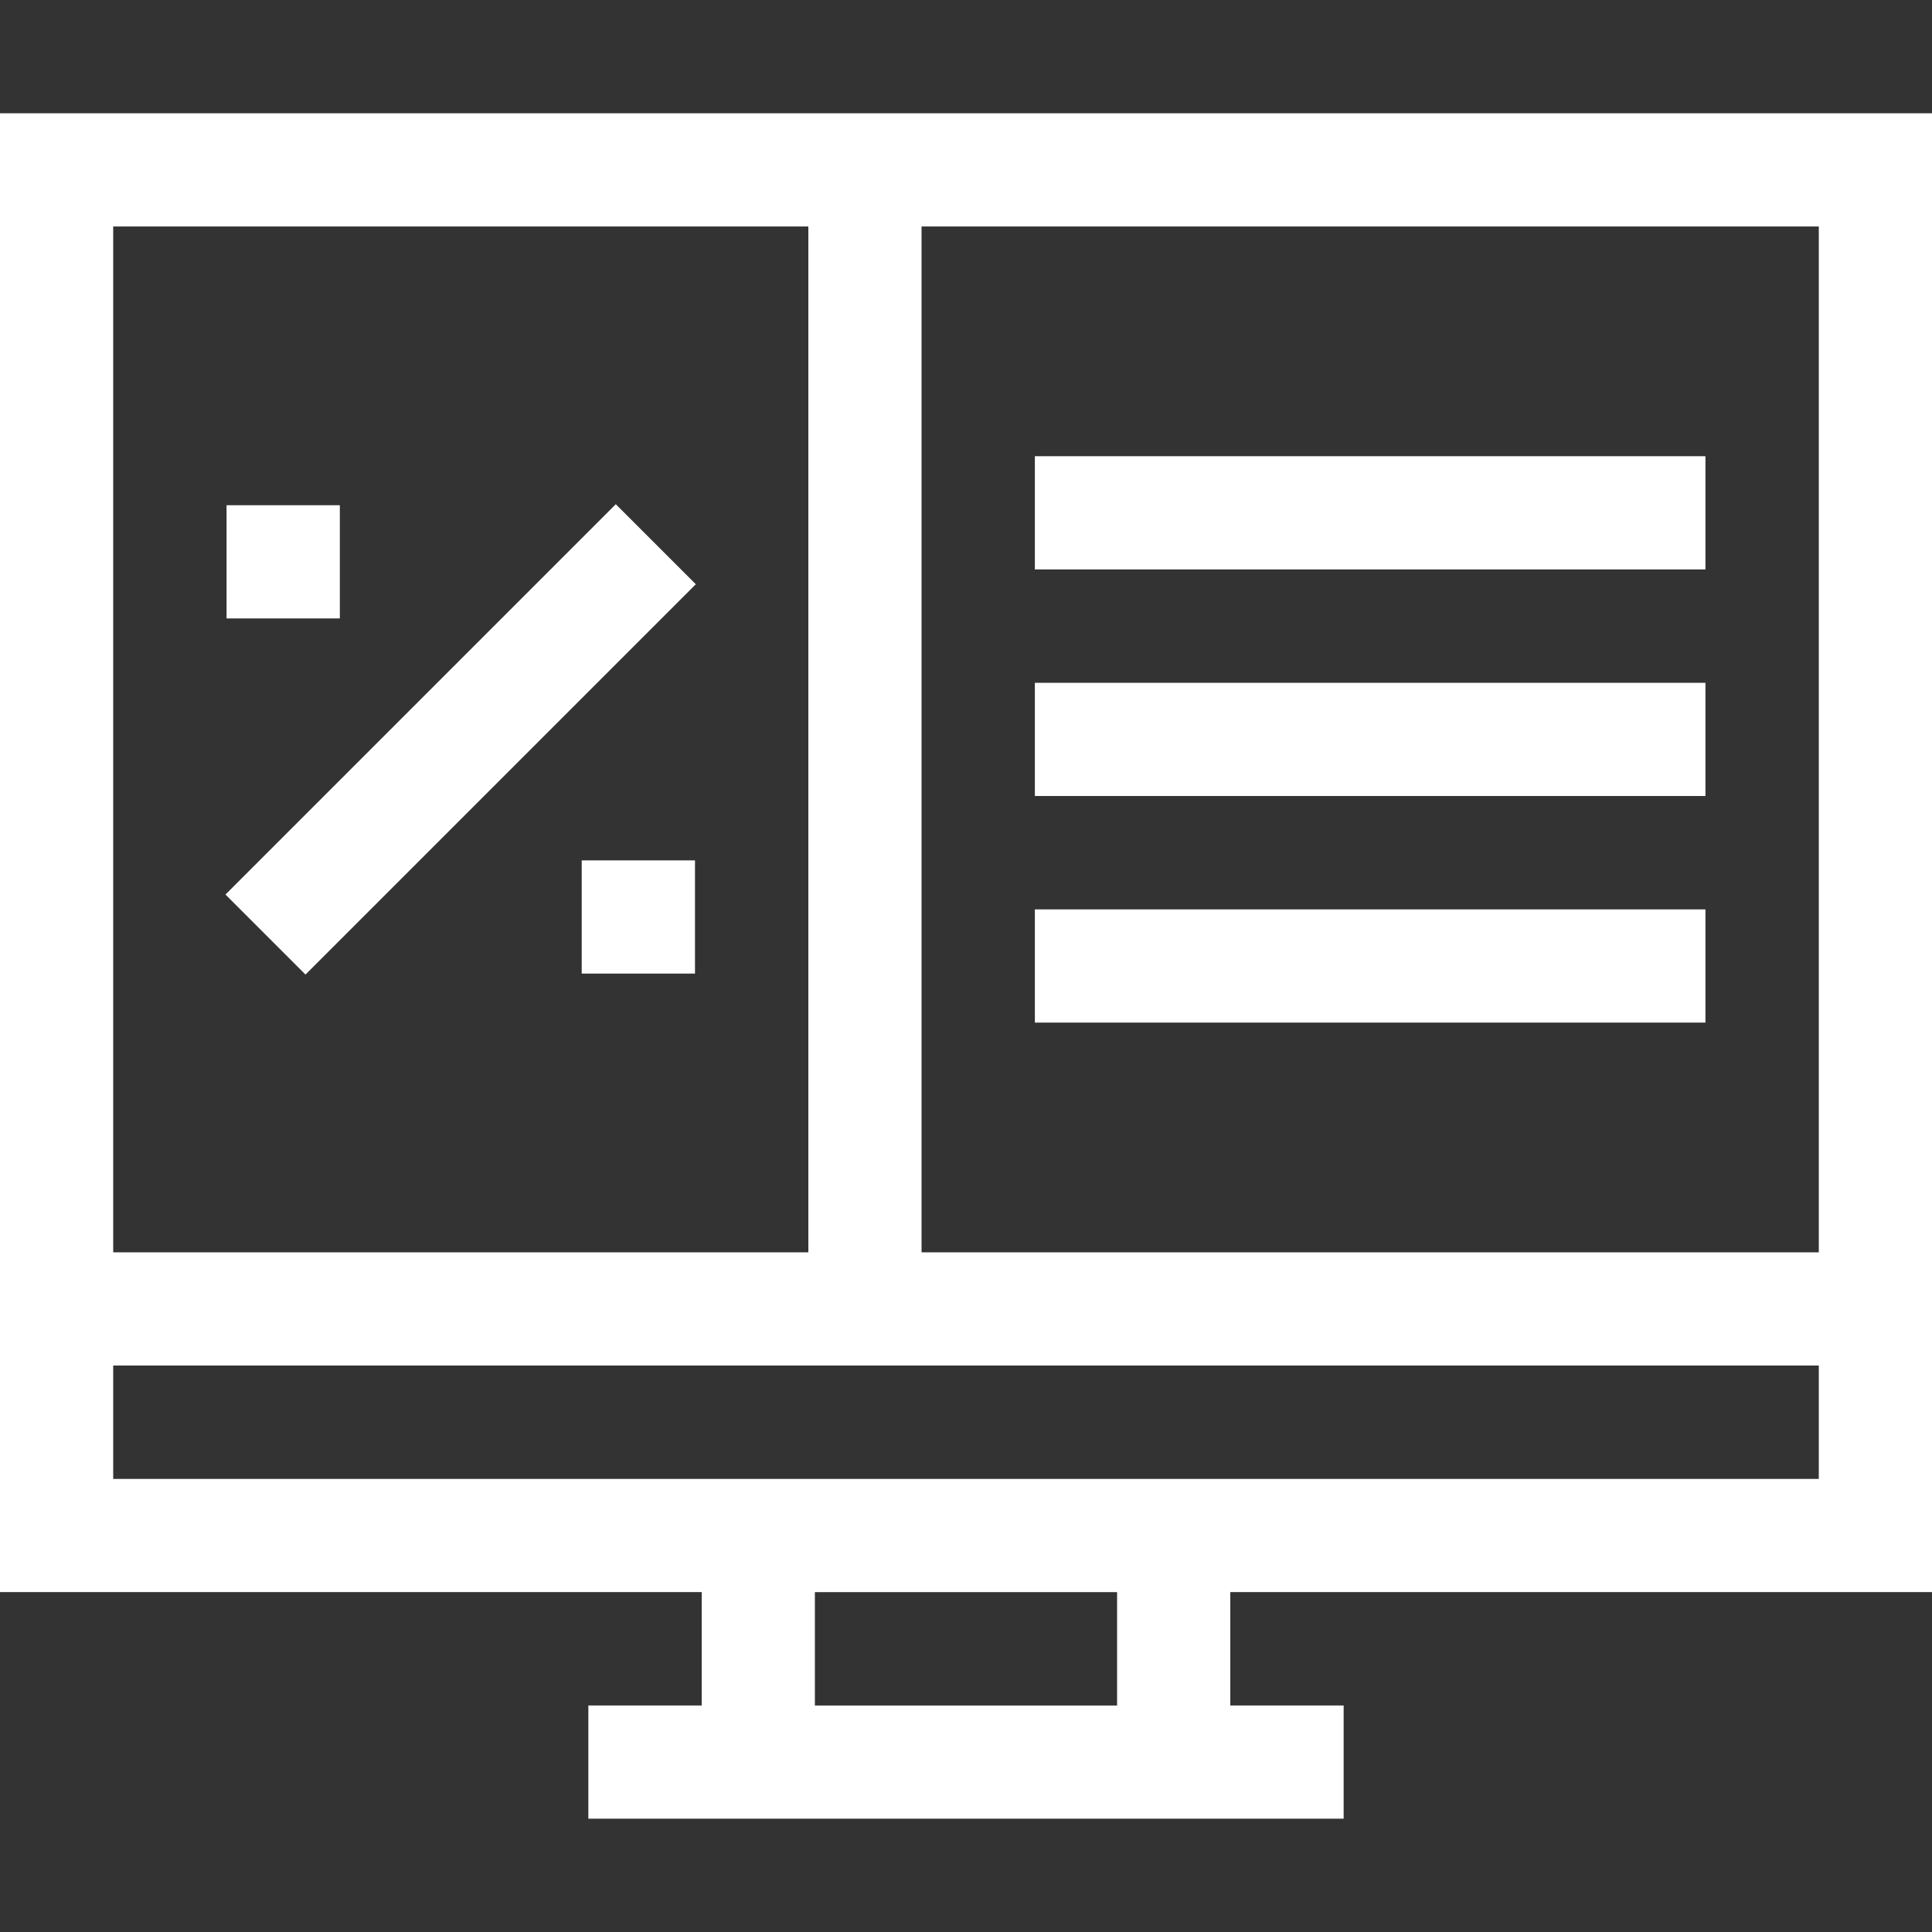 <?xml version="1.0" encoding="UTF-8"?>
<svg xmlns="http://www.w3.org/2000/svg" id="Capa_1" width="512" height="512" viewBox="0 0 512 512">
  <rect x="0" y="0" width="512" height="512" fill="#333333" stroke="none"/>
  <defs>
    <style>.cls-1{fill:#fff;}</style>
  </defs>
  <path class="cls-1" d="M512,421.93V30.02H0v391.9h185.96v30.05h-30.04v30h200.16v-30h-30.04v-30.05h185.96ZM482,331.88h-237.78V60.02h237.78v271.86ZM214.22,60.02v271.86H30V60.02h184.22ZM30,361.88h452v30.05H30v-30.05ZM296.04,451.98h-80.09v-30.05h80.09v30.05Z"></path>
  <path class="cls-1" d="M59.75,237.06l103.44-103.44,21.21,21.21-103.44,103.44-21.21-21.21Z"></path>
  <path class="cls-1" d="M60.04,133.89h30.02v30h-30.02v-30Z"></path>
  <path class="cls-1" d="M154.16,228.01h30.02v30h-30.02v-30Z"></path>
  <path class="cls-1" d="M274.25,120.9h177.71v30h-177.71v-30Z"></path>
  <path class="cls-1" d="M274.25,180.95h177.71v30h-177.71v-30Z"></path>
  <path class="cls-1" d="M274.25,241h177.71v30h-177.71v-30Z"></path>
</svg>
